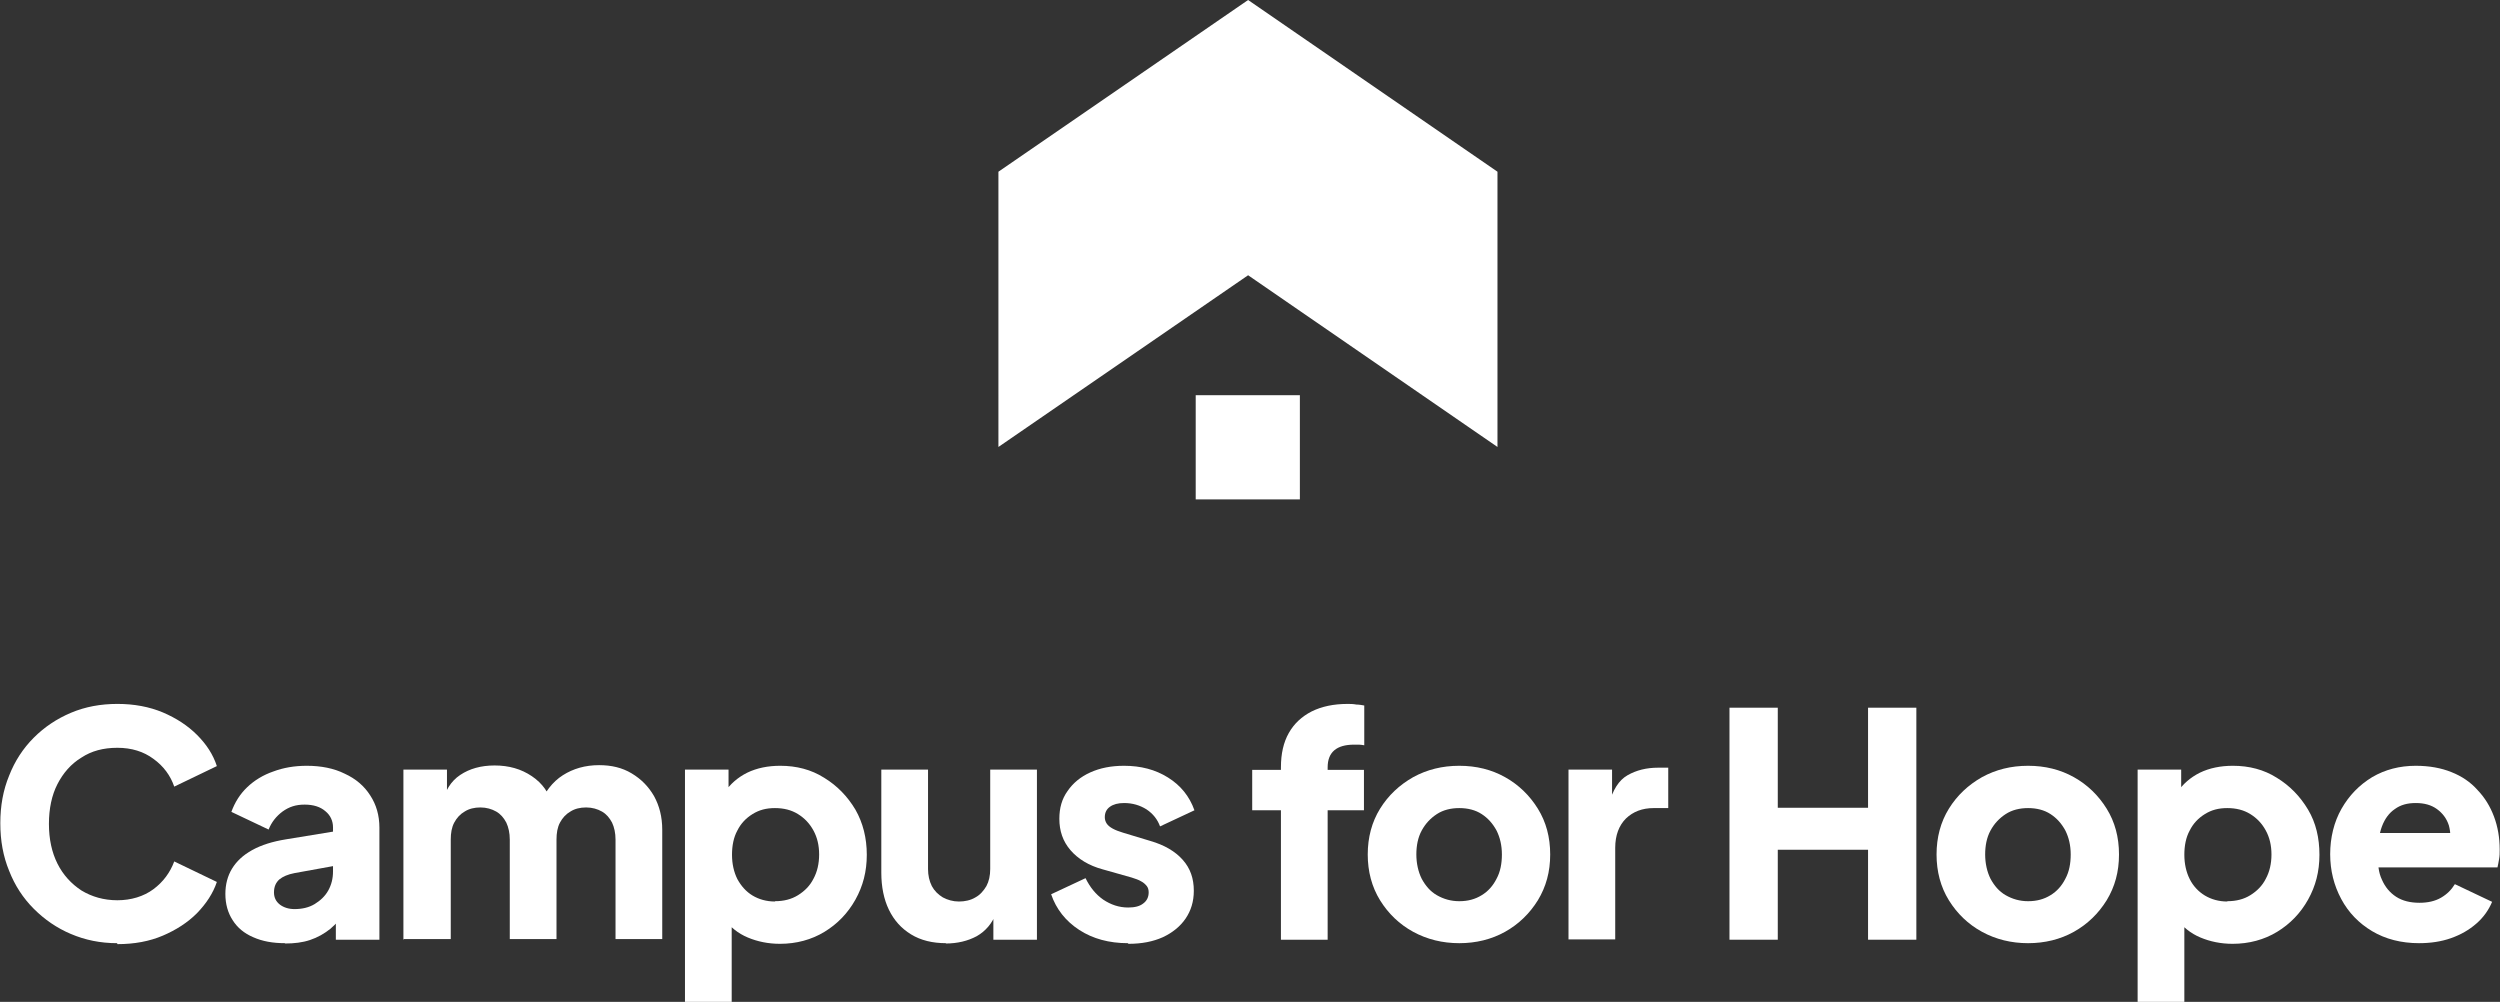 <?xml version="1.0" encoding="UTF-8"?>
<svg id="Layer_2" data-name="Layer 2" xmlns="http://www.w3.org/2000/svg" viewBox="0 0 79.2 31.74">
  <rect x="0" y="0" width="79.2" height="31.74" fill="#333333" stroke="none"/>
  <defs>
    <style>
      .cls-1 {
        fill: #fff;
      }
    </style>
  </defs>
  <g id="HOME_LOGOS">
    <g>
      <path class="cls-1" d="M41.18,12.52h-3.3v3.3h3.3v-3.3ZM47.44,14.16l-7.9-5.44-7.91,5.44V5.44l7.91-5.44,7.9,5.44v8.72Z"/>
      <path class="cls-1" d="M3.71,29.88c-.53,0-1.01-.1-1.46-.29-.45-.19-.84-.46-1.18-.8-.34-.34-.6-.74-.78-1.2-.19-.46-.28-.96-.28-1.51s.09-1.05.28-1.51c.18-.46.44-.86.78-1.2s.73-.6,1.18-.79c.45-.19.94-.28,1.47-.28s1.01.09,1.44.27c.42.18.78.41,1.08.71.3.3.51.62.63.99l-1.35.65c-.12-.35-.34-.65-.66-.88-.31-.23-.69-.35-1.14-.35s-.82.1-1.14.31c-.33.2-.58.49-.76.84s-.27.78-.27,1.26.09.9.27,1.26c.18.36.44.64.76.85.33.2.71.31,1.14.31s.83-.12,1.14-.35c.31-.23.53-.53.66-.88l1.35.65c-.12.36-.34.69-.63.99-.3.3-.66.53-1.08.71-.42.18-.9.27-1.44.27h0Z"/>
      <path class="cls-1" d="M9.03,29.88c-.39,0-.72-.06-1.01-.19-.28-.12-.5-.3-.65-.54-.15-.23-.23-.51-.23-.83,0-.3.07-.57.21-.8.14-.23.35-.43.64-.59.29-.16.64-.27,1.07-.34l1.65-.27v1.09l-1.38.25c-.21.04-.37.11-.48.2-.11.1-.17.23-.17.41,0,.16.06.29.19.39.12.09.28.14.46.14.24,0,.46-.05.64-.16.18-.11.33-.25.43-.43s.15-.38.15-.6v-1.4c0-.2-.08-.38-.24-.51-.16-.14-.38-.21-.66-.21s-.49.07-.7.22c-.2.15-.35.34-.44.57l-1.18-.56c.11-.3.27-.56.5-.78.23-.22.51-.39.83-.5.32-.12.67-.18,1.06-.18.45,0,.86.08,1.2.25.35.16.62.39.81.69.19.29.29.63.29,1.02v3.55h-1.38v-.87l.34-.06c-.16.24-.33.43-.52.59-.19.15-.4.27-.64.35-.24.08-.5.11-.79.11h0Z"/>
      <path class="cls-1" d="M12.78,29.77v-5.39h1.38v1.31l-.15-.22c.08-.41.27-.72.57-.92.3-.2.66-.3,1.09-.3.45,0,.84.11,1.18.34.34.23.55.53.64.91l-.42.04c.18-.44.43-.77.76-.98.33-.21.71-.32,1.15-.32.39,0,.73.08,1.03.26s.53.41.71.72c.17.31.26.66.26,1.07v3.46h-1.48v-3.15c0-.21-.04-.39-.11-.54-.08-.15-.18-.27-.32-.35-.14-.08-.31-.13-.5-.13s-.36.04-.5.13c-.14.08-.25.2-.33.35-.08.15-.11.33-.11.54v3.15h-1.48v-3.15c0-.21-.04-.39-.11-.54-.08-.15-.18-.27-.32-.35-.14-.08-.31-.13-.5-.13s-.36.04-.5.13c-.14.08-.25.2-.33.35-.08.15-.11.33-.11.54v3.15h-1.48,0Z"/>
      <path class="cls-1" d="M24.55,28.55c.28,0,.52-.06.73-.19s.38-.3.49-.52c.12-.22.18-.48.18-.77s-.06-.54-.18-.76c-.12-.22-.28-.39-.49-.52s-.45-.19-.73-.19-.5.06-.71.19-.37.3-.48.52c-.12.22-.17.48-.17.77s.06.55.17.77c.12.22.28.4.48.52s.44.19.71.19h0ZM21.7,31.74v-7.36h1.38v1.03l-.13-.3c.18-.27.42-.48.72-.63.31-.15.66-.22,1.05-.22.51,0,.98.12,1.39.38.41.25.74.59.99,1.01.24.42.36.9.36,1.43s-.12.99-.36,1.42c-.24.43-.57.77-.98,1.02-.41.25-.89.38-1.41.38-.37,0-.71-.07-1.02-.2-.31-.13-.56-.33-.75-.6l.24-.31v2.96h-1.48,0Z"/>
      <path class="cls-1" d="M29.97,29.88c-.43,0-.8-.09-1.11-.28s-.54-.45-.7-.78c-.16-.33-.24-.73-.24-1.17v-3.27h1.48v3.15c0,.2.04.38.12.54.08.15.2.27.35.36.15.08.32.13.51.13s.37-.04.52-.13c.15-.08.26-.21.35-.36.08-.15.12-.33.12-.54v-3.15h1.48v5.39h-1.38v-1.07l.08.24c-.12.32-.33.56-.61.72-.28.15-.61.23-.98.23Z"/>
      <path class="cls-1" d="M35.73,29.88c-.59,0-1.11-.14-1.54-.42s-.73-.66-.89-1.13l1.09-.51c.14.29.33.52.56.68.24.16.5.25.79.25.21,0,.37-.04.48-.13.11-.08.17-.2.17-.35,0-.08-.02-.15-.06-.2s-.1-.11-.18-.15c-.08-.05-.18-.08-.3-.12l-.92-.26c-.44-.12-.78-.33-1.02-.61s-.35-.61-.35-.99c0-.34.08-.63.26-.88.17-.25.41-.45.72-.59.31-.14.66-.21,1.07-.21.53,0,.99.12,1.39.37.4.25.68.59.84,1.04l-1.09.51c-.08-.22-.22-.4-.43-.54-.21-.13-.44-.2-.71-.2-.19,0-.34.04-.45.12-.11.08-.16.19-.16.33,0,.07.02.14.06.2s.1.11.19.16c.09.05.2.09.33.13l.86.26c.45.13.79.33,1.03.6.24.27.35.59.35.98,0,.34-.09.63-.26.88-.17.25-.42.45-.72.59-.31.14-.67.21-1.09.21h0Z"/>
      <path class="cls-1" d="M40.58,29.77v-4.1h-.91v-1.28h.91v-.08c0-.43.08-.79.25-1.09.17-.3.41-.52.72-.68.32-.16.7-.24,1.14-.24.08,0,.18,0,.28.02.1,0,.18.02.25.03v1.26c-.07-.01-.12-.02-.17-.02-.05,0-.1,0-.15,0-.28,0-.49.06-.63.18-.14.12-.21.3-.21.54v.08h1.15v1.28h-1.15v4.1h-1.48Z"/>
      <path class="cls-1" d="M46.23,28.55c.27,0,.5-.06.71-.19.2-.12.36-.3.47-.52.12-.22.17-.48.17-.77s-.06-.54-.17-.76c-.12-.22-.27-.39-.47-.52-.2-.13-.44-.19-.71-.19s-.51.06-.71.19c-.2.13-.36.3-.48.52-.12.22-.17.48-.17.76s.06.55.17.77c.12.22.27.4.48.52s.44.19.71.19ZM46.23,29.88c-.53,0-1.02-.12-1.46-.36-.44-.24-.79-.58-1.05-1-.26-.42-.39-.91-.39-1.45s.13-1.03.39-1.45c.26-.42.61-.75,1.05-1,.44-.24.92-.36,1.46-.36s1.02.12,1.45.36c.43.24.78.58,1.04,1,.26.42.39.9.39,1.45s-.13,1.02-.39,1.45c-.26.42-.61.76-1.04,1-.43.24-.92.36-1.45.36Z"/>
      <path class="cls-1" d="M49.69,29.77v-5.39h1.38v1.29l-.1-.19c.12-.45.31-.76.59-.92s.6-.24.97-.24h.32v1.28h-.46c-.36,0-.65.11-.88.33-.22.22-.34.53-.34.93v2.9h-1.48,0Z"/>
      <polygon class="cls-1" points="54.79 29.77 54.79 22.42 56.32 22.42 56.32 25.59 59.18 25.59 59.18 22.42 60.71 22.42 60.71 29.77 59.18 29.77 59.18 26.92 56.32 26.92 56.32 29.77 54.79 29.77"/>
      <path class="cls-1" d="M64.25,28.55c.27,0,.5-.06.71-.19.2-.12.36-.3.47-.52.12-.22.17-.48.17-.77s-.06-.54-.17-.76c-.12-.22-.27-.39-.47-.52-.2-.13-.44-.19-.71-.19s-.51.06-.71.19c-.2.13-.36.3-.48.52-.12.22-.17.48-.17.76s.06.55.17.77c.12.22.27.4.48.52s.44.19.71.19ZM64.25,29.88c-.53,0-1.02-.12-1.46-.36-.44-.24-.79-.58-1.05-1-.26-.42-.39-.91-.39-1.45s.13-1.03.39-1.45c.26-.42.61-.75,1.05-1,.44-.24.92-.36,1.46-.36s1.02.12,1.45.36c.43.24.78.58,1.04,1,.26.42.39.9.39,1.45s-.13,1.02-.39,1.45c-.26.42-.61.76-1.04,1s-.92.36-1.45.36Z"/>
      <path class="cls-1" d="M70.56,28.55c.28,0,.52-.06.73-.19s.38-.3.49-.52c.12-.22.18-.48.18-.77s-.06-.54-.18-.76c-.12-.22-.28-.39-.49-.52s-.45-.19-.73-.19-.5.06-.71.19-.37.3-.48.52c-.12.22-.17.48-.17.77s.06.55.17.77.28.4.48.52.44.19.71.19h0ZM67.72,31.74v-7.36h1.38v1.03l-.13-.3c.18-.27.42-.48.72-.63.31-.15.66-.22,1.05-.22.51,0,.98.12,1.39.38.41.25.74.59.99,1.01s.36.9.36,1.43-.12.99-.36,1.42c-.24.43-.57.77-.98,1.02-.41.25-.89.38-1.41.38-.37,0-.71-.07-1.02-.2-.31-.13-.56-.33-.75-.6l.24-.31v2.96h-1.48,0Z"/>
      <path class="cls-1" d="M76.64,29.88c-.57,0-1.07-.13-1.49-.38-.42-.25-.75-.59-.98-1.02s-.35-.9-.35-1.42.12-1.02.36-1.44c.24-.42.56-.75.97-1,.41-.24.87-.36,1.38-.36.43,0,.81.07,1.13.2.33.13.61.32.83.57.23.24.4.52.52.84.12.32.18.67.18,1.04,0,.11,0,.21-.02.31s-.03.19-.05.26h-4.04v-1.09h3.2l-.7.51c.07-.28.06-.53,0-.75-.07-.22-.2-.39-.38-.52-.18-.13-.4-.19-.67-.19s-.48.06-.66.19c-.18.12-.32.31-.41.55-.09.24-.13.54-.11.89-.03.3,0,.57.11.8.1.23.25.41.45.54.2.13.45.19.74.19.26,0,.49-.05.68-.16s.33-.25.44-.43l1.18.56c-.11.26-.27.49-.5.69-.23.2-.49.35-.8.46s-.65.16-1.02.16h0Z"/>
    </g>
  </g>
</svg>